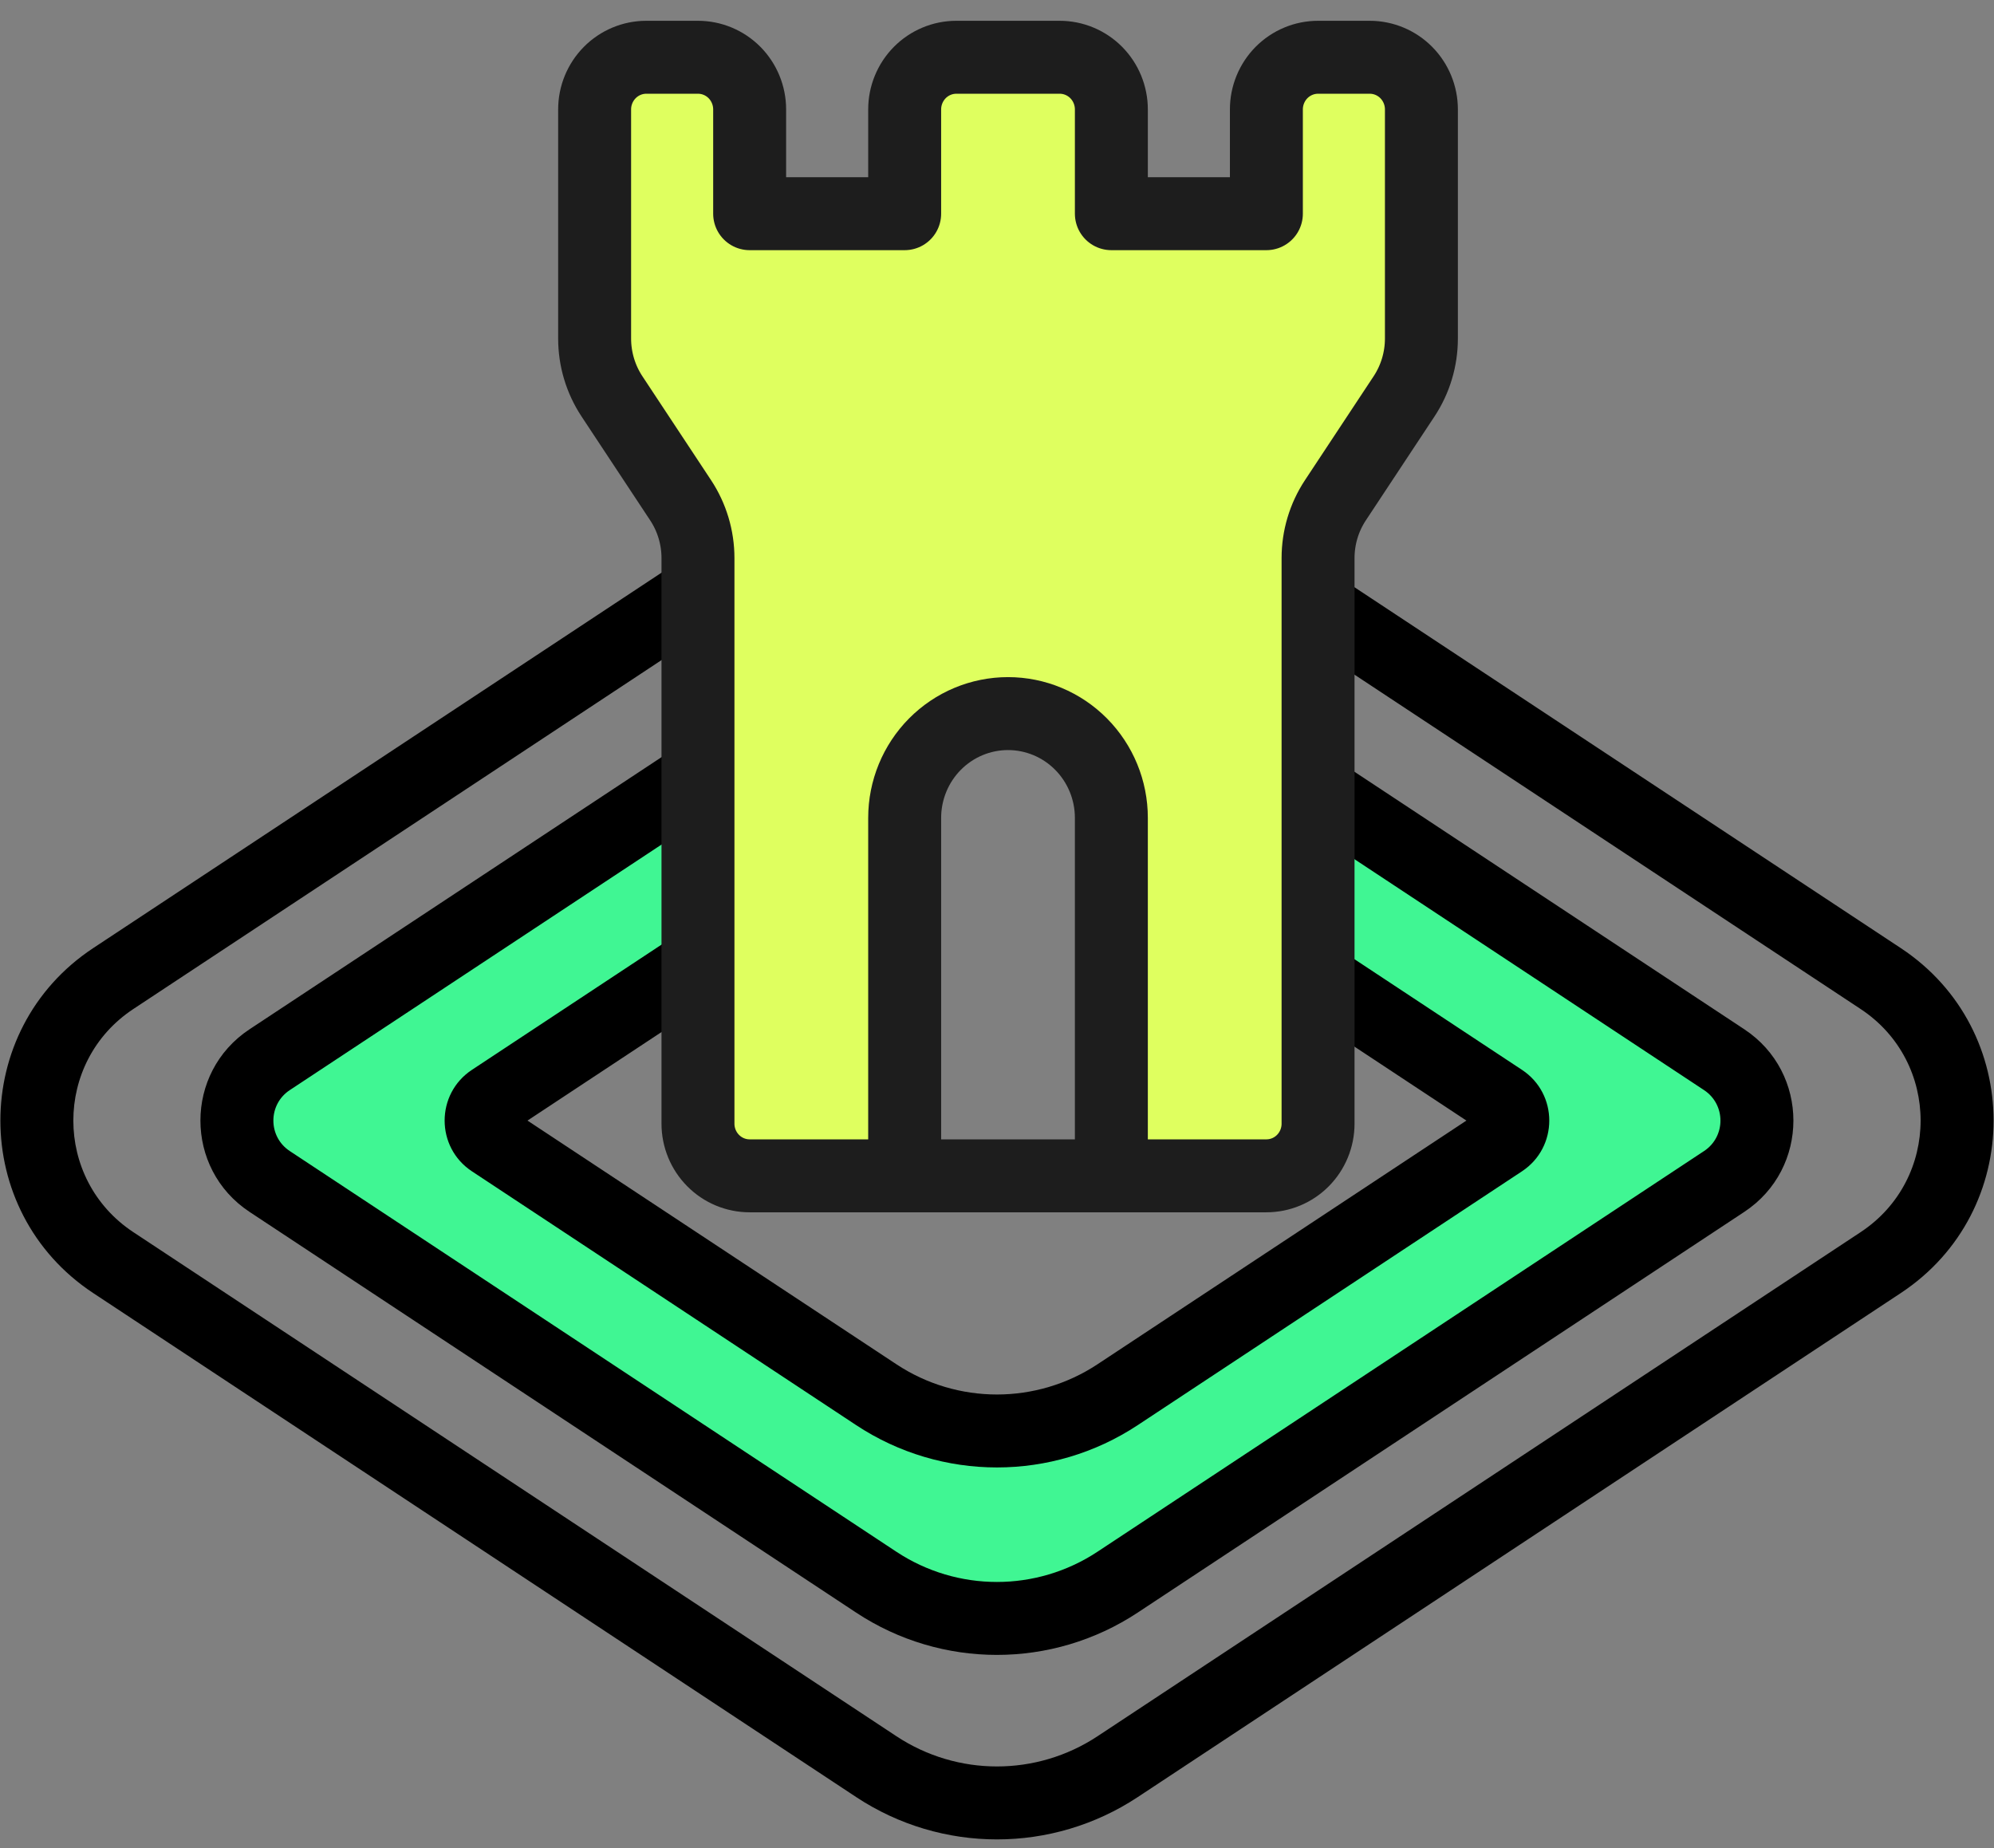 <svg width="82" height="76" viewBox="0 0 82 76" fill="none" xmlns="http://www.w3.org/2000/svg">
<rect x="0" y="0" width="82" height="76" fill="#808080" stroke="none"/>
<path d="M67.773 47.053L66.119 44.55L66.119 44.55L67.773 47.053ZM45.96 61.462L47.614 63.965L45.96 61.462ZM36.039 61.462L34.385 63.965L36.039 61.462ZM14.226 47.053L15.88 44.55L15.88 44.55L14.226 47.053ZM56.671 34.455C55.289 33.542 53.428 33.922 52.514 35.304C51.601 36.687 51.982 38.548 53.364 39.461L56.671 34.455ZM67.773 45.384L69.426 42.881L69.426 42.881L67.773 45.384ZM14.226 45.384L12.573 42.881L12.573 42.881L14.226 45.384ZM28.635 39.461C30.017 38.548 30.398 36.687 29.484 35.304C28.571 33.922 26.71 33.542 25.328 34.455L28.635 39.461ZM66.119 44.55L44.307 58.959L47.614 63.965L69.426 49.556L66.119 44.55ZM37.692 58.959L15.88 44.55L12.573 49.556L34.385 63.965L37.692 58.959ZM53.364 39.461L66.119 47.887L69.426 42.881L56.671 34.455L53.364 39.461ZM15.88 47.887L28.635 39.461L25.328 34.455L12.573 42.881L15.88 47.887ZM15.88 44.55C17.077 45.34 17.077 47.096 15.88 47.887L12.573 42.881C10.179 44.462 10.179 47.975 12.573 49.556L15.88 44.55ZM44.307 58.959C42.301 60.284 39.698 60.284 37.692 58.959L34.385 63.965C38.397 66.615 43.602 66.615 47.614 63.965L44.307 58.959ZM69.426 49.556C71.82 47.975 71.82 44.462 69.426 42.881L66.119 47.887C64.922 47.096 64.922 45.34 66.119 44.55L69.426 49.556Z" fill="#40F693"/>
<path fill-rule="evenodd" clip-rule="evenodd" d="M27.516 23.345L3.831 38.991C-1.256 42.351 -1.256 49.815 3.831 53.175L35.212 73.905C38.721 76.224 43.276 76.224 46.786 73.905L78.168 53.175C83.254 49.815 83.254 42.351 78.168 38.991L54.516 23.367V26.962L76.514 41.494C79.805 43.668 79.805 48.498 76.514 50.672L45.133 71.402C42.626 73.058 39.372 73.058 36.865 71.402L5.484 50.672C2.193 48.498 2.193 43.668 5.484 41.494L27.516 26.94V23.345ZM27.516 30.931L10.262 42.328C7.569 44.107 7.569 48.059 10.262 49.838L35.209 66.318C38.719 68.636 43.274 68.636 46.784 66.318L71.731 49.838C74.424 48.059 74.424 44.107 71.731 42.328L54.516 30.956V34.551L70.078 44.831C70.975 45.425 70.975 46.742 70.078 47.335L45.13 63.815C42.623 65.471 39.37 65.471 36.863 63.815L11.915 47.335C11.018 46.742 11.018 45.425 11.915 44.831L27.516 34.526V30.931ZM27.516 38.641L19.407 43.997C17.911 44.985 17.911 47.181 19.407 48.169L35.211 58.609C38.721 60.927 43.276 60.927 46.785 58.609L62.589 48.169C64.085 47.181 64.085 44.985 62.589 43.997L54.516 38.664V42.26L60.304 46.083L45.132 56.105C42.625 57.762 39.371 57.762 36.864 56.105L21.692 46.083L27.516 42.236V38.641Z" fill="black"/>
<path fill-rule="evenodd" clip-rule="evenodd" d="M28.703 2.355H26.578C26.015 2.355 25.474 2.581 25.076 2.983C24.677 3.386 24.453 3.931 24.453 4.5V13.921C24.453 14.768 24.701 15.596 25.167 16.301L27.989 20.572C28.455 21.277 28.703 22.105 28.703 22.952V46.211C28.703 46.78 28.927 47.325 29.326 47.727C29.724 48.13 30.265 48.355 30.828 48.355H37.203V33.635C37.203 32.497 37.651 31.407 38.448 30.602C39.245 29.798 40.326 29.346 41.453 29.346C42.58 29.346 43.661 29.798 44.458 30.602C45.255 31.407 45.703 32.497 45.703 33.635V48.355H52.078C52.642 48.355 53.182 48.13 53.581 47.727C53.979 47.325 54.203 46.78 54.203 46.211V22.952C54.203 22.105 54.451 21.277 54.917 20.572L57.739 16.301C58.205 15.596 58.453 14.768 58.453 13.921V4.5C58.453 3.931 58.229 3.386 57.831 2.983C57.432 2.581 56.892 2.355 56.328 2.355H54.203C53.639 2.355 53.099 2.581 52.7 2.983C52.302 3.386 52.078 3.931 52.078 4.5V8.788H45.703V4.5C45.703 3.931 45.479 3.386 45.081 2.983C44.682 2.581 44.142 2.355 43.578 2.355H39.328C38.764 2.355 38.224 2.581 37.825 2.983C37.427 3.386 37.203 3.931 37.203 4.5V8.788H30.828V4.5C30.828 3.931 30.604 3.386 30.206 2.983C29.807 2.581 29.267 2.355 28.703 2.355Z" fill="#DFFF5F"/>
<path d="M52.078 48.355C52.642 48.355 53.182 48.13 53.581 47.727C53.979 47.325 54.203 46.78 54.203 46.211V22.952C54.203 22.105 54.451 21.277 54.917 20.572L57.739 16.301C58.205 15.596 58.453 14.768 58.453 13.921V4.5C58.453 3.931 58.229 3.386 57.831 2.983C57.432 2.581 56.892 2.355 56.328 2.355H54.203C53.639 2.355 53.099 2.581 52.7 2.983C52.302 3.386 52.078 3.931 52.078 4.5V8.788H45.703V4.5C45.703 3.931 45.479 3.386 45.081 2.983C44.682 2.581 44.142 2.355 43.578 2.355H39.328C38.764 2.355 38.224 2.581 37.825 2.983C37.427 3.386 37.203 3.931 37.203 4.5V8.788H30.828V4.5C30.828 3.931 30.604 3.386 30.206 2.983C29.807 2.581 29.267 2.355 28.703 2.355H26.578C26.015 2.355 25.474 2.581 25.076 2.983C24.677 3.386 24.453 3.931 24.453 4.5V13.921C24.453 14.768 24.701 15.596 25.167 16.301L27.989 20.572C28.455 21.277 28.703 22.105 28.703 22.952V46.211C28.703 46.78 28.927 47.325 29.326 47.727C29.724 48.13 30.265 48.355 30.828 48.355M52.078 48.355H41.453H30.828M52.078 48.355H45.703V33.635C45.703 32.497 45.255 31.407 44.458 30.602C43.661 29.798 42.58 29.346 41.453 29.346C40.326 29.346 39.245 29.798 38.448 30.602C37.651 31.407 37.203 32.497 37.203 33.635V48.355H30.828" stroke="#1D1D1D" stroke-width="3" stroke-linecap="round" stroke-linejoin="round"/>
</svg>
